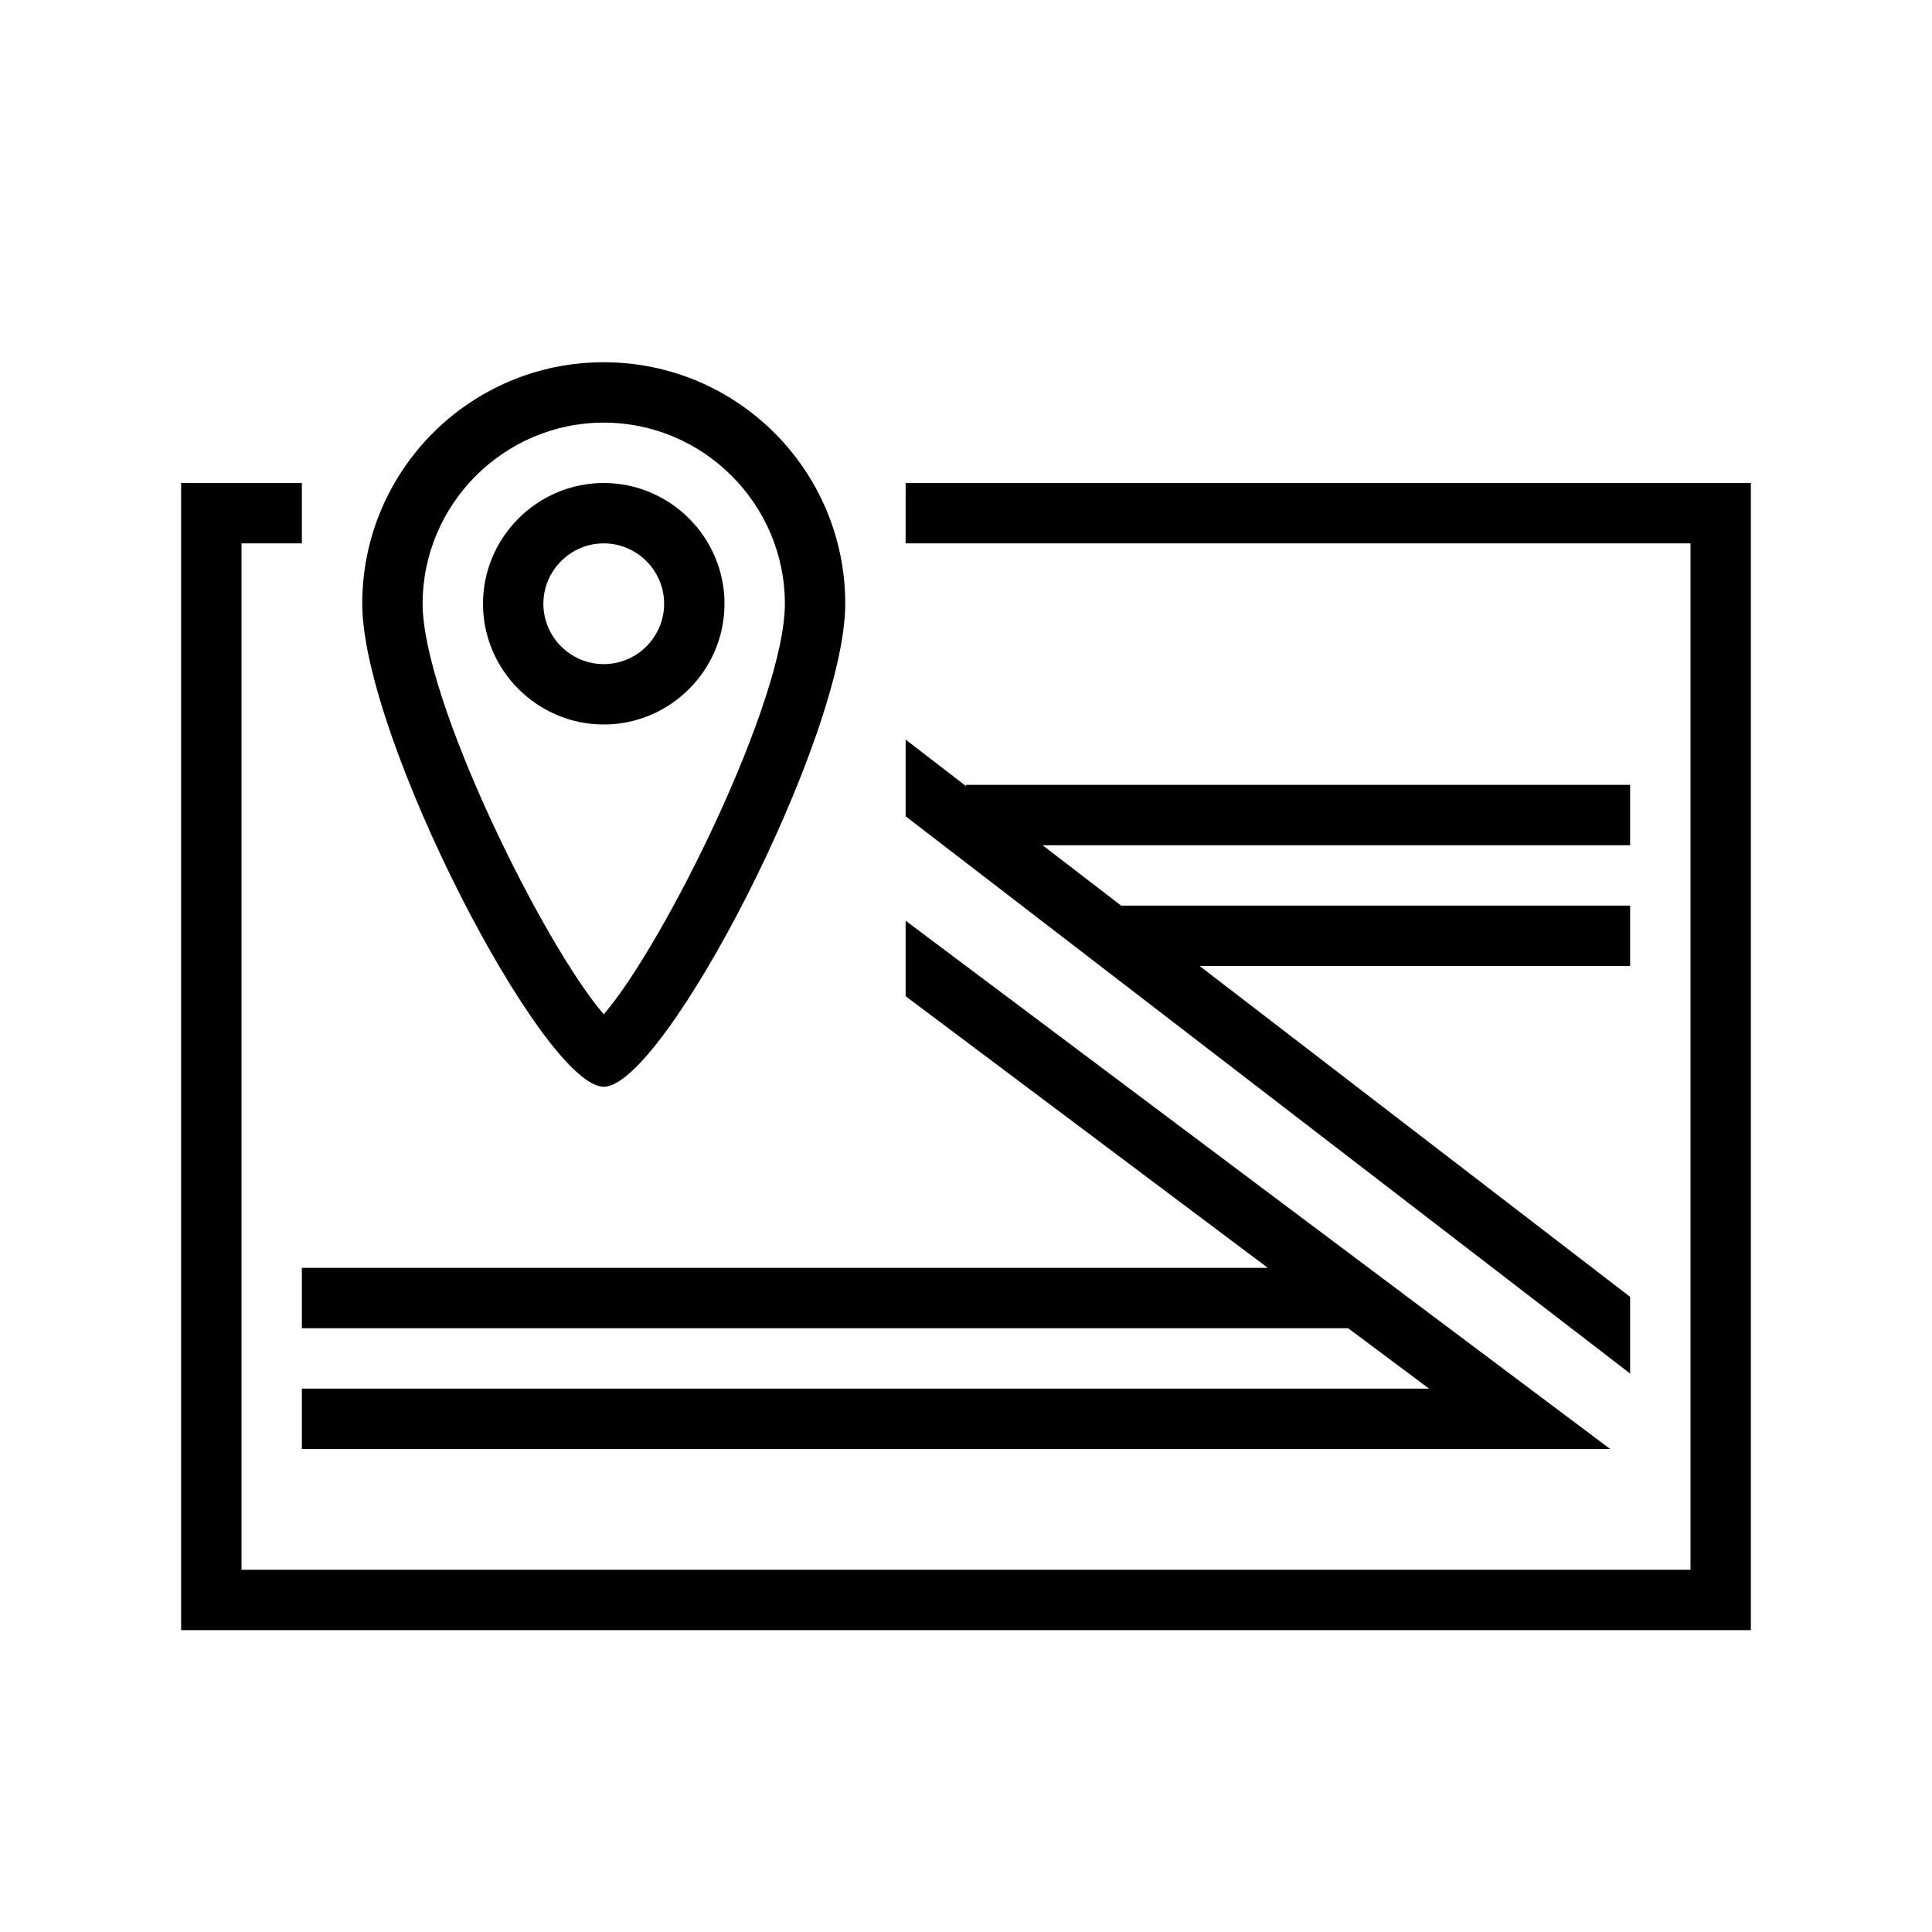 <?xml version="1.0" encoding="utf-8"?>
<!-- Generator: Adobe Illustrator 16.0.0, SVG Export Plug-In . SVG Version: 6.00 Build 0)  -->
<svg xmlns="http://www.w3.org/2000/svg" xmlns:xlink="http://www.w3.org/1999/xlink" version="1.1" id="Outlined_2_" x="0px" y="0px" width="32px" height="32px" viewBox="0 0 32 32" style="enable-background:new 0 0 32 32;" xml:space="preserve">
<path d="M29,8v19H3V8h2v1H4v17h24V9H15V8H29z M27,13H16v0.02l-1-0.77v1.27l12,9.23v-1.27L19.87,16H27v-1h-8.43l-1.301-1H27V13z   M15,15.25v1.25l6,4.5H5v1h17.33l1.34,1H5v1h21.67L15,15.25z M14,10c0,2.21-3,8-4,8s-4-5.79-4-8s1.79-4,4-4S14,7.79,14,10z M13,10  c0-1.65-1.35-3-3-3s-3,1.35-3,3c0,1.6,2,5.641,3,6.8C11,15.641,13,11.6,13,10z M12,10c0,1.1-0.9,2-2,2s-2-0.9-2-2s0.9-2,2-2  S12,8.9,12,10z M11,10c0-0.55-0.45-1-1-1s-1,0.45-1,1s0.45,1,1,1S11,10.55,11,10z"/>
</svg>
